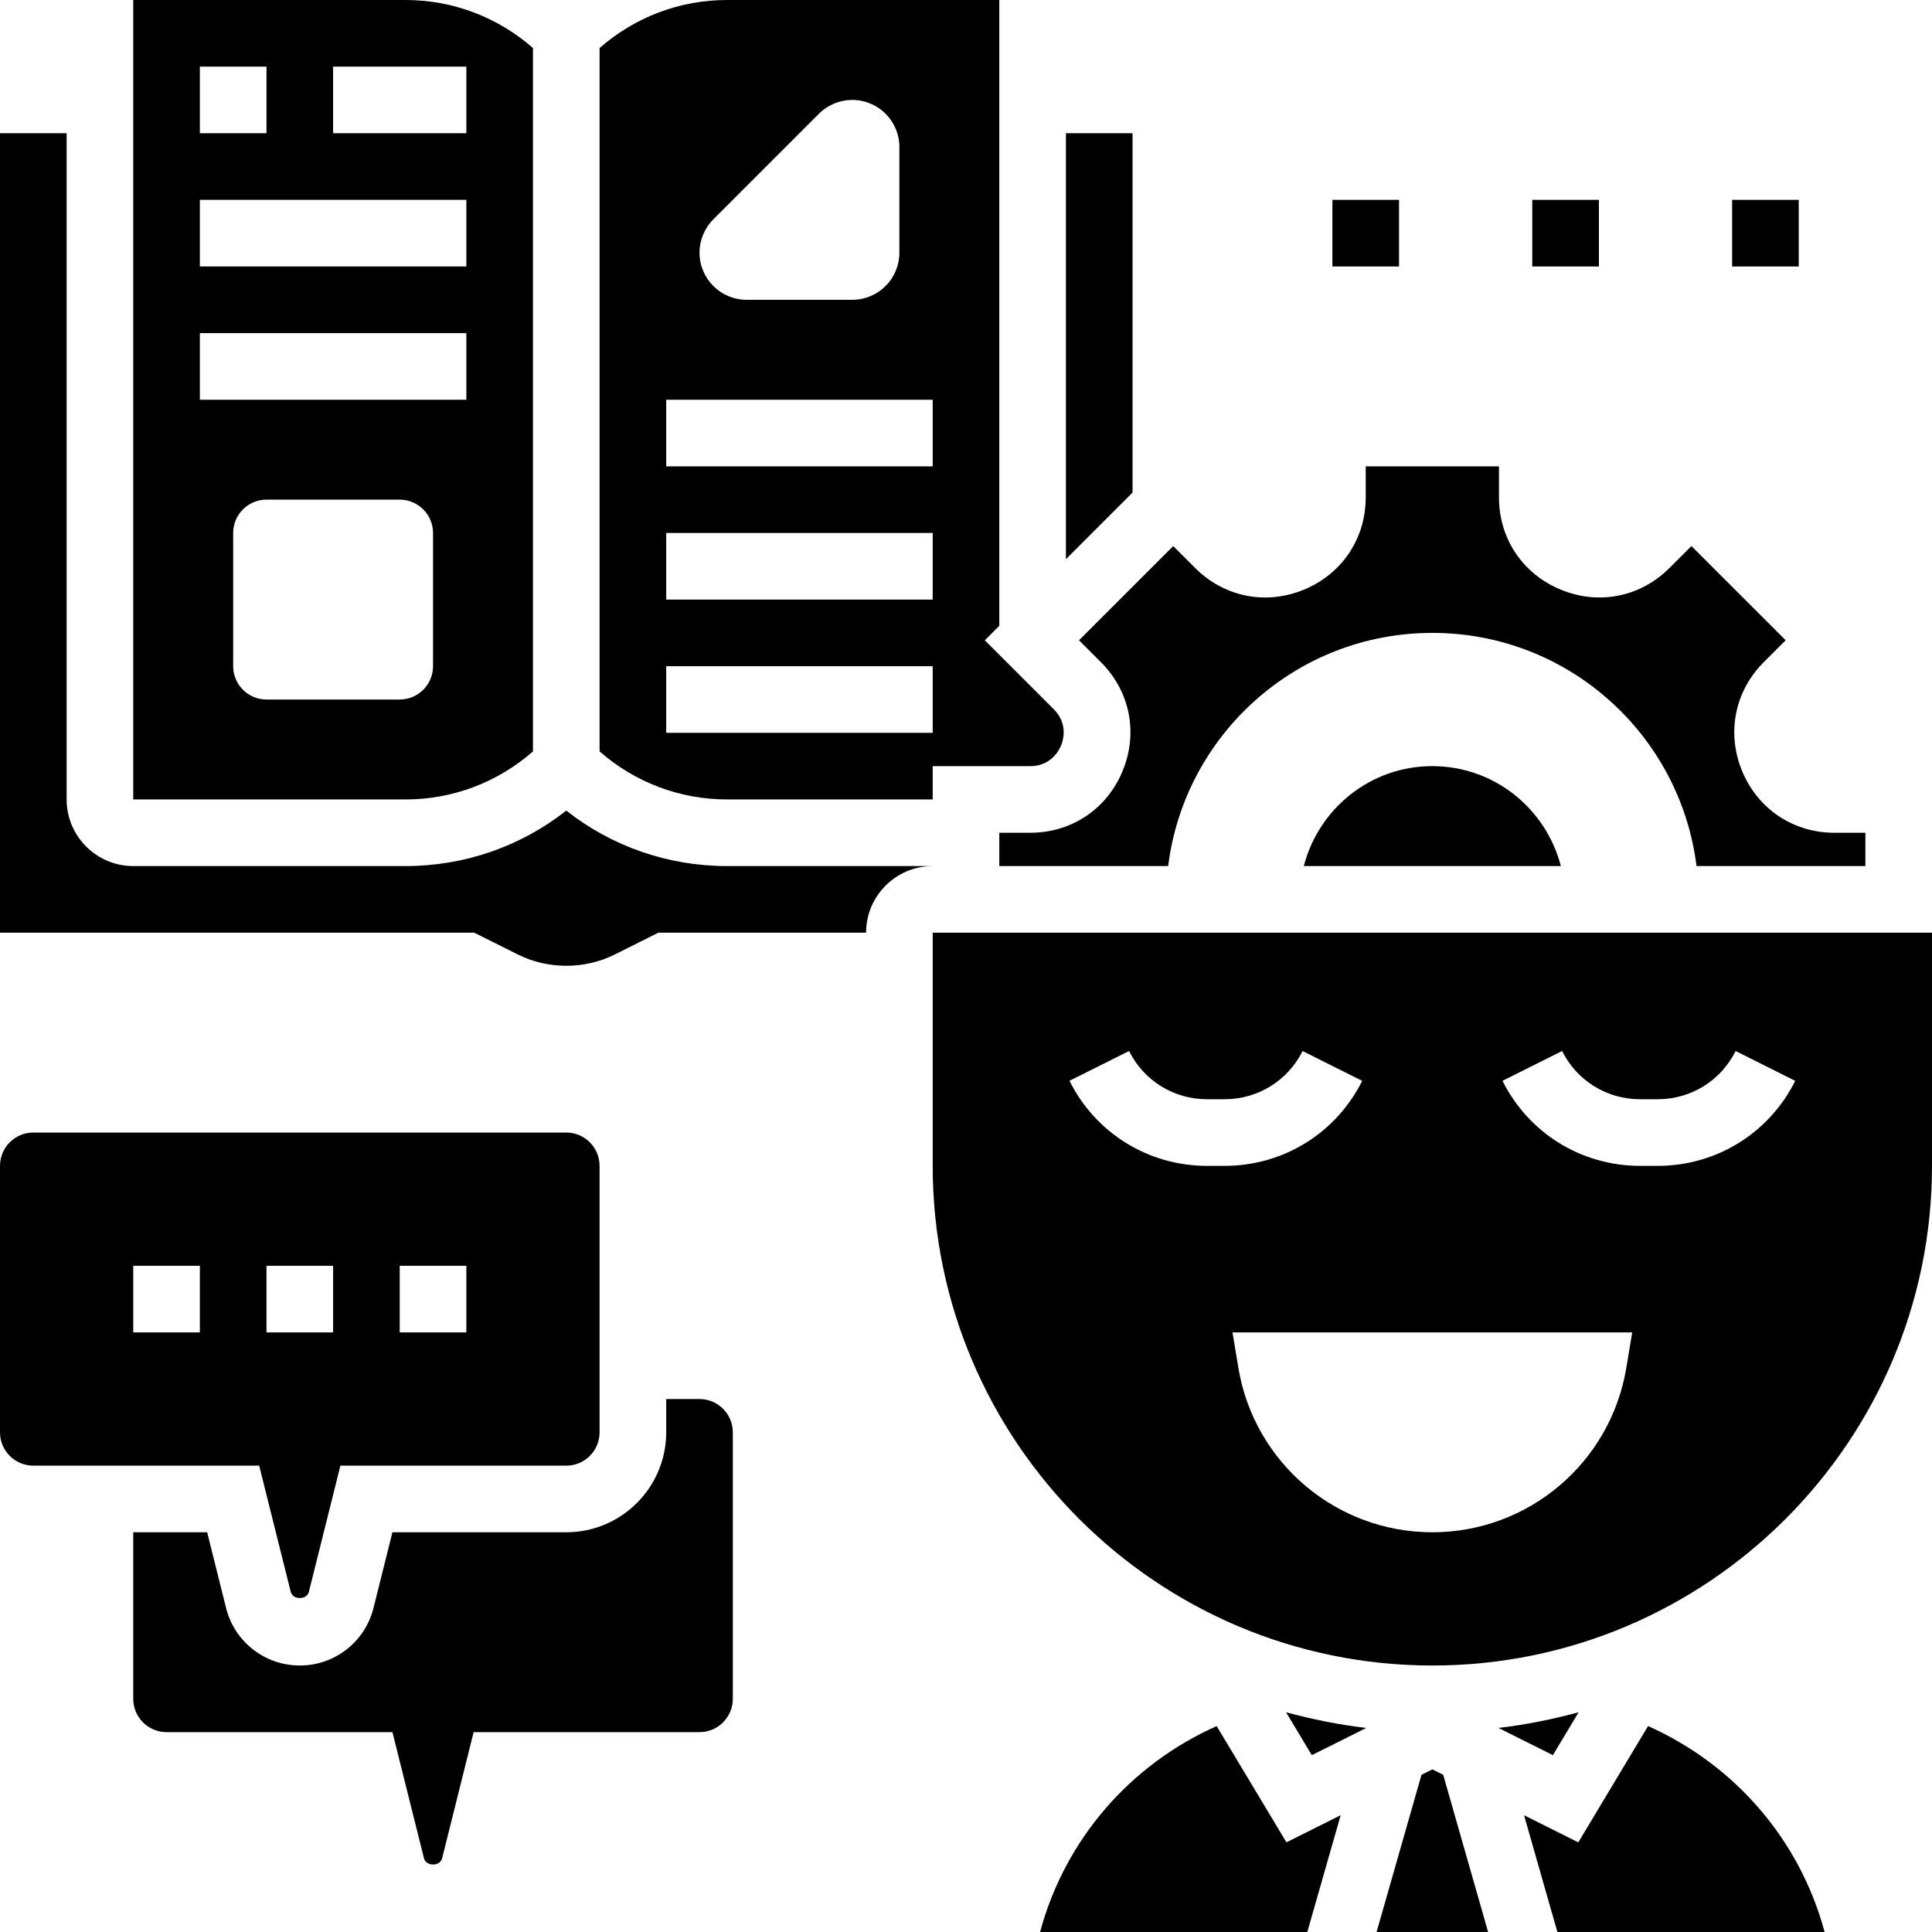 <?xml version="1.0" encoding="UTF-8"?><svg xmlns="http://www.w3.org/2000/svg" xmlns:xlink="http://www.w3.org/1999/xlink" height="58.0" preserveAspectRatio="xMidYMid meet" version="1.0" viewBox="0.0 0.0 58.0 58.0" width="58.0" zoomAndPan="magnify"><g id="change1_1"><path d="M21.829,26c-1.773,0-3.456-0.586-4.829-1.665C15.627,25.414,13.944,26,12.171,26H4c-1.103,0-2-0.897-2-2V4H0v24h14.236 l1.317,0.658c0.895,0.447,2,0.447,2.895,0L19.764,28H26c0-1.103,0.897-2,2-2H21.829z" fill="inherit"/><path d="M16,22.559V1.441C14.938,0.513,13.595,0,12.171,0H4v24h8.171C13.595,24,14.938,23.487,16,22.559z M10,2h4v2h-4V2z M6,2h2v2 H6V2z M6,6h8v2H6V6z M6,10h8v2H6V10z M8,21c-0.552,0-1-0.448-1-1v-4c0-0.552,0.448-1,1-1h4c0.552,0,1,0.448,1,1v4 c0,0.552-0.448,1-1,1H8z" fill="inherit"/><path d="M36.525,51.818c-2.603,1.161-4.556,3.411-5.301,6.182h8.022l1.002-3.506l-1.628,0.814L36.525,51.818z" fill="inherit"/><path d="M28,24v-1h2.929c0.62,0,0.864-0.473,0.924-0.617s0.222-0.651-0.217-1.09l-2.071-2.071L30,18.787V0h-8.171 C20.405,0,19.062,0.513,18,1.441v21.117C19.062,23.487,20.405,24,21.829,24H28z M21.414,6.586l3.172-3.172 C24.851,3.149,25.211,3,25.586,3C26.367,3,27,3.633,27,4.414v3.172C27,8.367,26.367,9,25.586,9h-3.172C21.633,9,21,8.367,21,7.586 C21,7.211,21.149,6.851,21.414,6.586z M20,12h8v2h-8V12z M20,16h8v2h-8V16z M20,20h8v2h-8V20z" fill="inherit"/><path d="M39.381,52.691l1.635-0.817c-0.823-0.096-1.624-0.26-2.407-0.47L39.381,52.691z" fill="inherit"/><path d="M33.05,19.879c0.875,0.874,1.124,2.127,0.65,3.27C33.228,24.29,32.166,25,30.929,25H30v1h5.069 c0.493-3.945,3.852-7,7.931-7s7.438,3.055,7.931,7H56v-1h-0.929c-1.236,0-2.298-0.71-2.771-1.852 c-0.473-1.143-0.224-2.396,0.65-3.27l0.657-0.657l-2.829-2.828l-0.657,0.656c-0.874,0.876-2.128,1.125-3.269,0.651 C45.71,17.228,45,16.166,45,14.929V14h-4v0.929c0,1.237-0.71,2.299-1.853,2.772c-1.143,0.473-2.395,0.224-3.269-0.651l-0.657-0.656 l-2.829,2.828L33.05,19.879z" fill="inherit"/><path d="M34 4L32 4 32 16.787 34 14.787z" fill="inherit"/><path d="M49.476,51.818l-2.095,3.491l-1.628-0.814L46.754,58h8.022C54.031,55.229,52.078,52.979,49.476,51.818z" fill="inherit"/><path d="M28,28v7c0,8.271,6.729,15,15,15s15-6.729,15-15v-7H28z M36.236,35c-1.76,0-3.343-0.979-4.13-2.553l1.789-0.895 C34.341,32.445,35.238,33,36.236,33h0.528c0.998,0,1.895-0.555,2.341-1.447l1.789,0.895C40.107,34.021,38.524,35,36.764,35H36.236z M48.822,41.068C48.348,43.914,45.885,46,43,46s-5.348-2.086-5.822-4.932L37,40h12L48.822,41.068z M49.764,35h-0.528 c-1.76,0-3.343-0.979-4.13-2.553l1.789-0.895C47.341,32.445,48.238,33,49.236,33h0.528c0.998,0,1.895-0.555,2.341-1.447 l1.789,0.895C53.107,34.021,51.524,35,49.764,35z" fill="inherit"/><path d="M43 53.118L42.674 53.281 41.326 58 44.674 58 43.326 53.281z" fill="inherit"/><path d="M47.391,51.404c-0.783,0.21-1.584,0.374-2.407,0.47l1.635,0.817L47.391,51.404z" fill="inherit"/><path d="M40 6H42V8H40z" fill="inherit"/><path d="M46 6H48V8H46z" fill="inherit"/><path d="M52 6H54V8H52z" fill="inherit"/><path d="M21,42h-1v1c0,1.654-1.346,3-3,3h-5.219l-0.568,2.272C10.958,49.29,10.048,50,9,50s-1.958-0.71-2.213-1.727L6.219,46H4v5 c0,0.552,0.449,1,1,1h6.781l0.947,3.788c0.063,0.248,0.482,0.249,0.545-0.001L14.219,52H21c0.551,0,1-0.448,1-1v-8 C22,42.448,21.551,42,21,42z" fill="inherit"/><path d="M8.728,47.788c0.063,0.248,0.482,0.249,0.545-0.001L10.219,44H17c0.551,0,1-0.448,1-1v-8c0-0.552-0.449-1-1-1H1 c-0.551,0-1,0.448-1,1v8c0,0.552,0.449,1,1,1h6.781L8.728,47.788z M12,38h2v2h-2V38z M8,38h2v2H8V38z M6,40H4v-2h2V40z" fill="inherit"/><path d="M39.141,26h7.717c-0.446-1.722-1.997-3-3.859-3S39.587,24.278,39.141,26z" fill="inherit"/></g></svg>